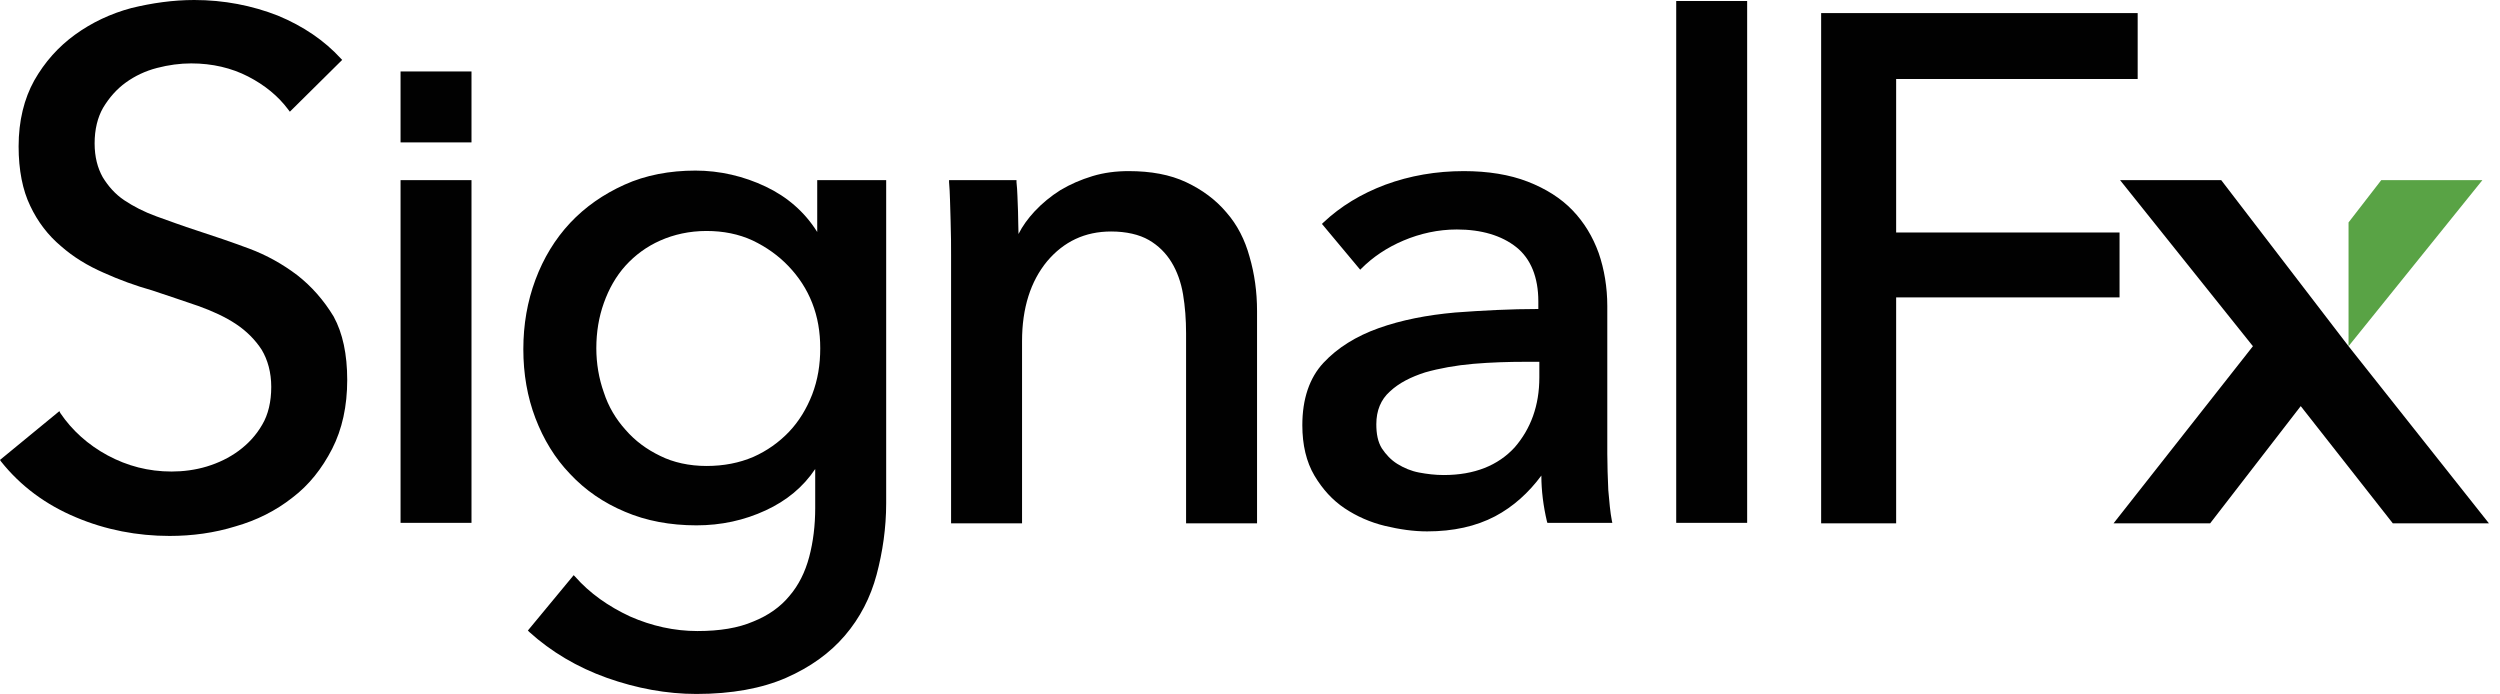 <?xml version="1.0" encoding="UTF-8"?>
<svg width="72px" height="20px" viewBox="0 0 72 20" version="1.1" xmlns="http://www.w3.org/2000/svg" xmlns:xlink="http://www.w3.org/1999/xlink">
    <!-- Generator: Sketch 61.2 (89653) - https://sketch.com -->
    <title>✱ / Assets / Integration Logo / color / signalfx</title>
    <desc>Created with Sketch.</desc>
    <g id="✱-/-Assets-/-Integration-Logo-/-color-/-signalfx" stroke="none" stroke-width="1" fill="none" fill-rule="evenodd">
        <g fill-rule="nonzero">
            <line x1="67.739" y1="9.971" x2="67.739" y2="9.971" id="Path" fill="#343432"></line>
            <polygon id="Path" fill="#59A345" points="71.493 5.188 68.58 5.188 67.638 6.406 67.638 9.971"></polygon>
            <polyline id="Path" fill="#010101" points="67.638 9.971 63.971 5.188 61.058 5.188 64.884 9.971 60.87 15.072 63.652 15.072 66.261 11.696 68.913 15.072 71.681 15.072 67.638 9.971"></polyline>
            <line x1="64.783" y1="9.971" x2="64.783" y2="9.971" id="Path" fill="#231F20"></line>
            <g id="Group" fill="#010101">
                <polygon id="Path" points="61.565 2.275 61.565 0.377 52.449 0.377 52.449 15.072 54.609 15.072 54.609 8.565 61.043 8.565 61.043 6.696 54.609 6.696 54.609 2.275"></polygon>
                <path d="M8.565,7.928 L8.565,7.928 C8.145,7.609 7.681,7.348 7.174,7.159 C6.667,6.971 6.159,6.797 5.667,6.638 C5.261,6.507 4.87,6.362 4.507,6.232 C4.145,6.101 3.841,5.942 3.58,5.768 C3.319,5.594 3.116,5.362 2.957,5.101 C2.812,4.841 2.725,4.522 2.725,4.13 C2.725,3.725 2.812,3.377 2.971,3.101 C3.145,2.812 3.362,2.565 3.623,2.377 C3.884,2.188 4.188,2.043 4.522,1.957 C4.855,1.87 5.188,1.826 5.507,1.826 C6.116,1.826 6.667,1.957 7.145,2.203 C7.623,2.449 8.014,2.768 8.304,3.159 L8.348,3.217 L9.855,1.725 L9.812,1.681 C9.348,1.174 8.739,0.754 8,0.449 C7.261,0.159 6.449,0 5.594,0 C4.986,0 4.377,0.087 3.783,0.232 C3.188,0.391 2.638,0.652 2.159,1 C1.681,1.348 1.29,1.783 0.986,2.319 C0.696,2.841 0.536,3.478 0.536,4.217 C0.536,4.899 0.652,5.478 0.87,5.928 C1.087,6.391 1.391,6.783 1.754,7.087 C2.116,7.406 2.522,7.652 2.986,7.855 C3.435,8.058 3.913,8.232 4.377,8.362 C4.855,8.522 5.29,8.667 5.71,8.812 C6.116,8.957 6.493,9.13 6.797,9.333 C7.101,9.536 7.348,9.783 7.536,10.072 C7.71,10.362 7.812,10.725 7.812,11.145 C7.812,11.565 7.725,11.942 7.551,12.232 C7.377,12.536 7.145,12.783 6.87,12.986 C6.594,13.188 6.29,13.333 5.957,13.435 C5.623,13.536 5.275,13.58 4.942,13.58 C4.275,13.58 3.667,13.42 3.101,13.116 C2.536,12.812 2.072,12.391 1.739,11.899 L1.71,11.841 L0,13.246 L0.029,13.29 C0.594,14 1.319,14.536 2.188,14.899 C3.043,15.261 3.957,15.435 4.884,15.435 C5.536,15.435 6.174,15.348 6.783,15.159 C7.391,14.986 7.942,14.71 8.42,14.333 C8.899,13.971 9.275,13.493 9.565,12.928 C9.855,12.362 10,11.696 10,10.942 C10,10.203 9.87,9.594 9.609,9.116 C9.319,8.638 8.971,8.246 8.565,7.928 Z" id="Path"></path>
                <rect id="Rectangle" x="11.536" y="5.188" width="2.043" height="9.87"></rect>
                <path d="M23.536,6.681 C23.174,6.101 22.667,5.667 22.058,5.377 C21.42,5.072 20.725,4.913 20.029,4.913 C19.29,4.913 18.594,5.043 17.986,5.319 C17.377,5.594 16.855,5.957 16.42,6.42 C15.986,6.884 15.652,7.435 15.42,8.058 C15.188,8.681 15.072,9.348 15.072,10.058 C15.072,10.768 15.188,11.435 15.42,12.043 C15.652,12.652 15.986,13.203 16.42,13.652 C16.855,14.116 17.377,14.478 18,14.739 C18.609,15 19.304,15.13 20.058,15.13 C20.768,15.13 21.435,14.986 22.058,14.696 C22.652,14.42 23.13,14.029 23.478,13.507 L23.478,14.638 C23.478,15.13 23.42,15.609 23.304,16.043 C23.188,16.478 23,16.855 22.739,17.159 C22.478,17.478 22.13,17.725 21.696,17.899 C21.261,18.087 20.725,18.174 20.087,18.174 C19.42,18.174 18.768,18.029 18.145,17.754 C17.522,17.464 16.986,17.087 16.565,16.609 L16.522,16.565 L15.203,18.159 L15.246,18.203 C15.87,18.768 16.623,19.217 17.478,19.522 C18.333,19.826 19.203,19.986 20.058,19.986 C21.072,19.986 21.942,19.826 22.638,19.522 C23.333,19.217 23.899,18.812 24.333,18.304 C24.768,17.797 25.072,17.203 25.246,16.551 C25.42,15.899 25.522,15.203 25.522,14.493 L25.522,5.188 L23.536,5.188 L23.536,6.681 L23.536,6.681 Z M23.391,8.725 C23.551,9.13 23.623,9.565 23.623,10.029 C23.623,10.507 23.551,10.942 23.391,11.362 L23.391,11.362 C23.232,11.768 23.014,12.13 22.725,12.435 C22.435,12.739 22.087,12.986 21.696,13.159 C21.29,13.333 20.841,13.42 20.348,13.42 C19.855,13.42 19.391,13.319 19.014,13.13 C18.623,12.942 18.29,12.696 18.014,12.377 C17.739,12.072 17.522,11.71 17.391,11.304 C17.246,10.899 17.174,10.464 17.174,10.029 C17.174,9.565 17.246,9.13 17.391,8.725 C17.536,8.319 17.739,7.957 18.014,7.652 C18.29,7.348 18.623,7.101 19.014,6.928 C19.406,6.754 19.855,6.652 20.348,6.652 C20.826,6.652 21.275,6.739 21.681,6.928 C22.072,7.116 22.42,7.362 22.71,7.667 C23,7.971 23.232,8.319 23.391,8.725 Z" id="Shape"></path>
                <path d="M35.319,6.116 L35.319,6.116 C35.014,5.754 34.623,5.464 34.159,5.246 C33.696,5.029 33.145,4.928 32.507,4.928 C32.145,4.928 31.797,4.971 31.464,5.072 C31.13,5.174 30.826,5.304 30.536,5.478 C30.261,5.652 30.014,5.855 29.797,6.087 C29.609,6.29 29.449,6.507 29.333,6.739 C29.333,6.565 29.319,6.348 29.319,6.087 C29.304,5.783 29.304,5.493 29.275,5.246 L29.275,5.188 L27.333,5.188 L27.333,5.246 C27.362,5.565 27.362,5.928 27.377,6.333 C27.391,6.754 27.391,7.087 27.391,7.348 L27.391,15.072 L29.435,15.072 L29.435,9.826 C29.435,8.87 29.681,8.101 30.159,7.522 C30.638,6.957 31.246,6.667 32,6.667 C32.435,6.667 32.812,6.754 33.087,6.913 C33.362,7.072 33.58,7.29 33.739,7.551 C33.899,7.812 34.014,8.13 34.072,8.478 C34.13,8.826 34.159,9.203 34.159,9.594 L34.159,15.072 L36.203,15.072 L36.203,8.957 C36.203,8.406 36.13,7.884 35.986,7.391 C35.855,6.913 35.638,6.478 35.319,6.116 Z" id="Path"></path>
                <path d="M46.319,14.116 C46.304,13.754 46.29,13.406 46.29,13.072 L46.29,8.812 C46.29,8.275 46.203,7.754 46.043,7.29 C45.87,6.812 45.623,6.406 45.29,6.058 C44.957,5.71 44.522,5.435 44,5.232 C43.478,5.029 42.855,4.928 42.159,4.928 C41.362,4.928 40.609,5.058 39.899,5.319 C39.203,5.58 38.609,5.942 38.116,6.406 L38.072,6.449 L39.174,7.768 L39.217,7.725 C39.536,7.406 39.942,7.13 40.42,6.928 C40.899,6.725 41.42,6.609 41.957,6.609 C42.667,6.609 43.246,6.783 43.667,7.116 C44.087,7.449 44.304,7.986 44.304,8.681 L44.304,8.899 C43.507,8.899 42.696,8.942 41.913,9 C41.101,9.072 40.362,9.217 39.71,9.449 C39.058,9.681 38.522,10.014 38.116,10.449 C37.71,10.884 37.507,11.493 37.507,12.246 C37.507,12.812 37.623,13.304 37.855,13.696 C38.087,14.087 38.377,14.406 38.725,14.638 C39.072,14.87 39.464,15.043 39.884,15.145 C40.304,15.246 40.71,15.304 41.101,15.304 C41.855,15.304 42.507,15.159 43.058,14.87 C43.58,14.594 44.029,14.188 44.391,13.696 C44.391,14.13 44.449,14.58 44.551,15.014 L44.565,15.058 L46.435,15.058 L46.42,14.986 C46.377,14.768 46.348,14.464 46.319,14.116 Z M44.333,10.406 L44.333,10.87 C44.333,11.681 44.087,12.348 43.623,12.884 C43.145,13.406 42.464,13.681 41.58,13.681 C41.333,13.681 41.101,13.652 40.87,13.609 C40.638,13.565 40.435,13.478 40.246,13.362 C40.058,13.246 39.913,13.087 39.797,12.913 C39.681,12.725 39.638,12.493 39.638,12.217 C39.638,11.826 39.768,11.507 40.029,11.275 C40.29,11.029 40.638,10.855 41.043,10.725 C41.449,10.609 41.928,10.522 42.435,10.478 C42.942,10.435 43.449,10.42 43.928,10.42 L44.333,10.42 L44.333,10.406 Z" id="Shape"></path>
                <rect id="Rectangle" x="48.275" y="0.029" width="2.043" height="15.029"></rect>
                <rect id="Rectangle" x="11.536" y="2.058" width="2.043" height="2.043"></rect>
            </g>
        </g>
    </g>
</svg>